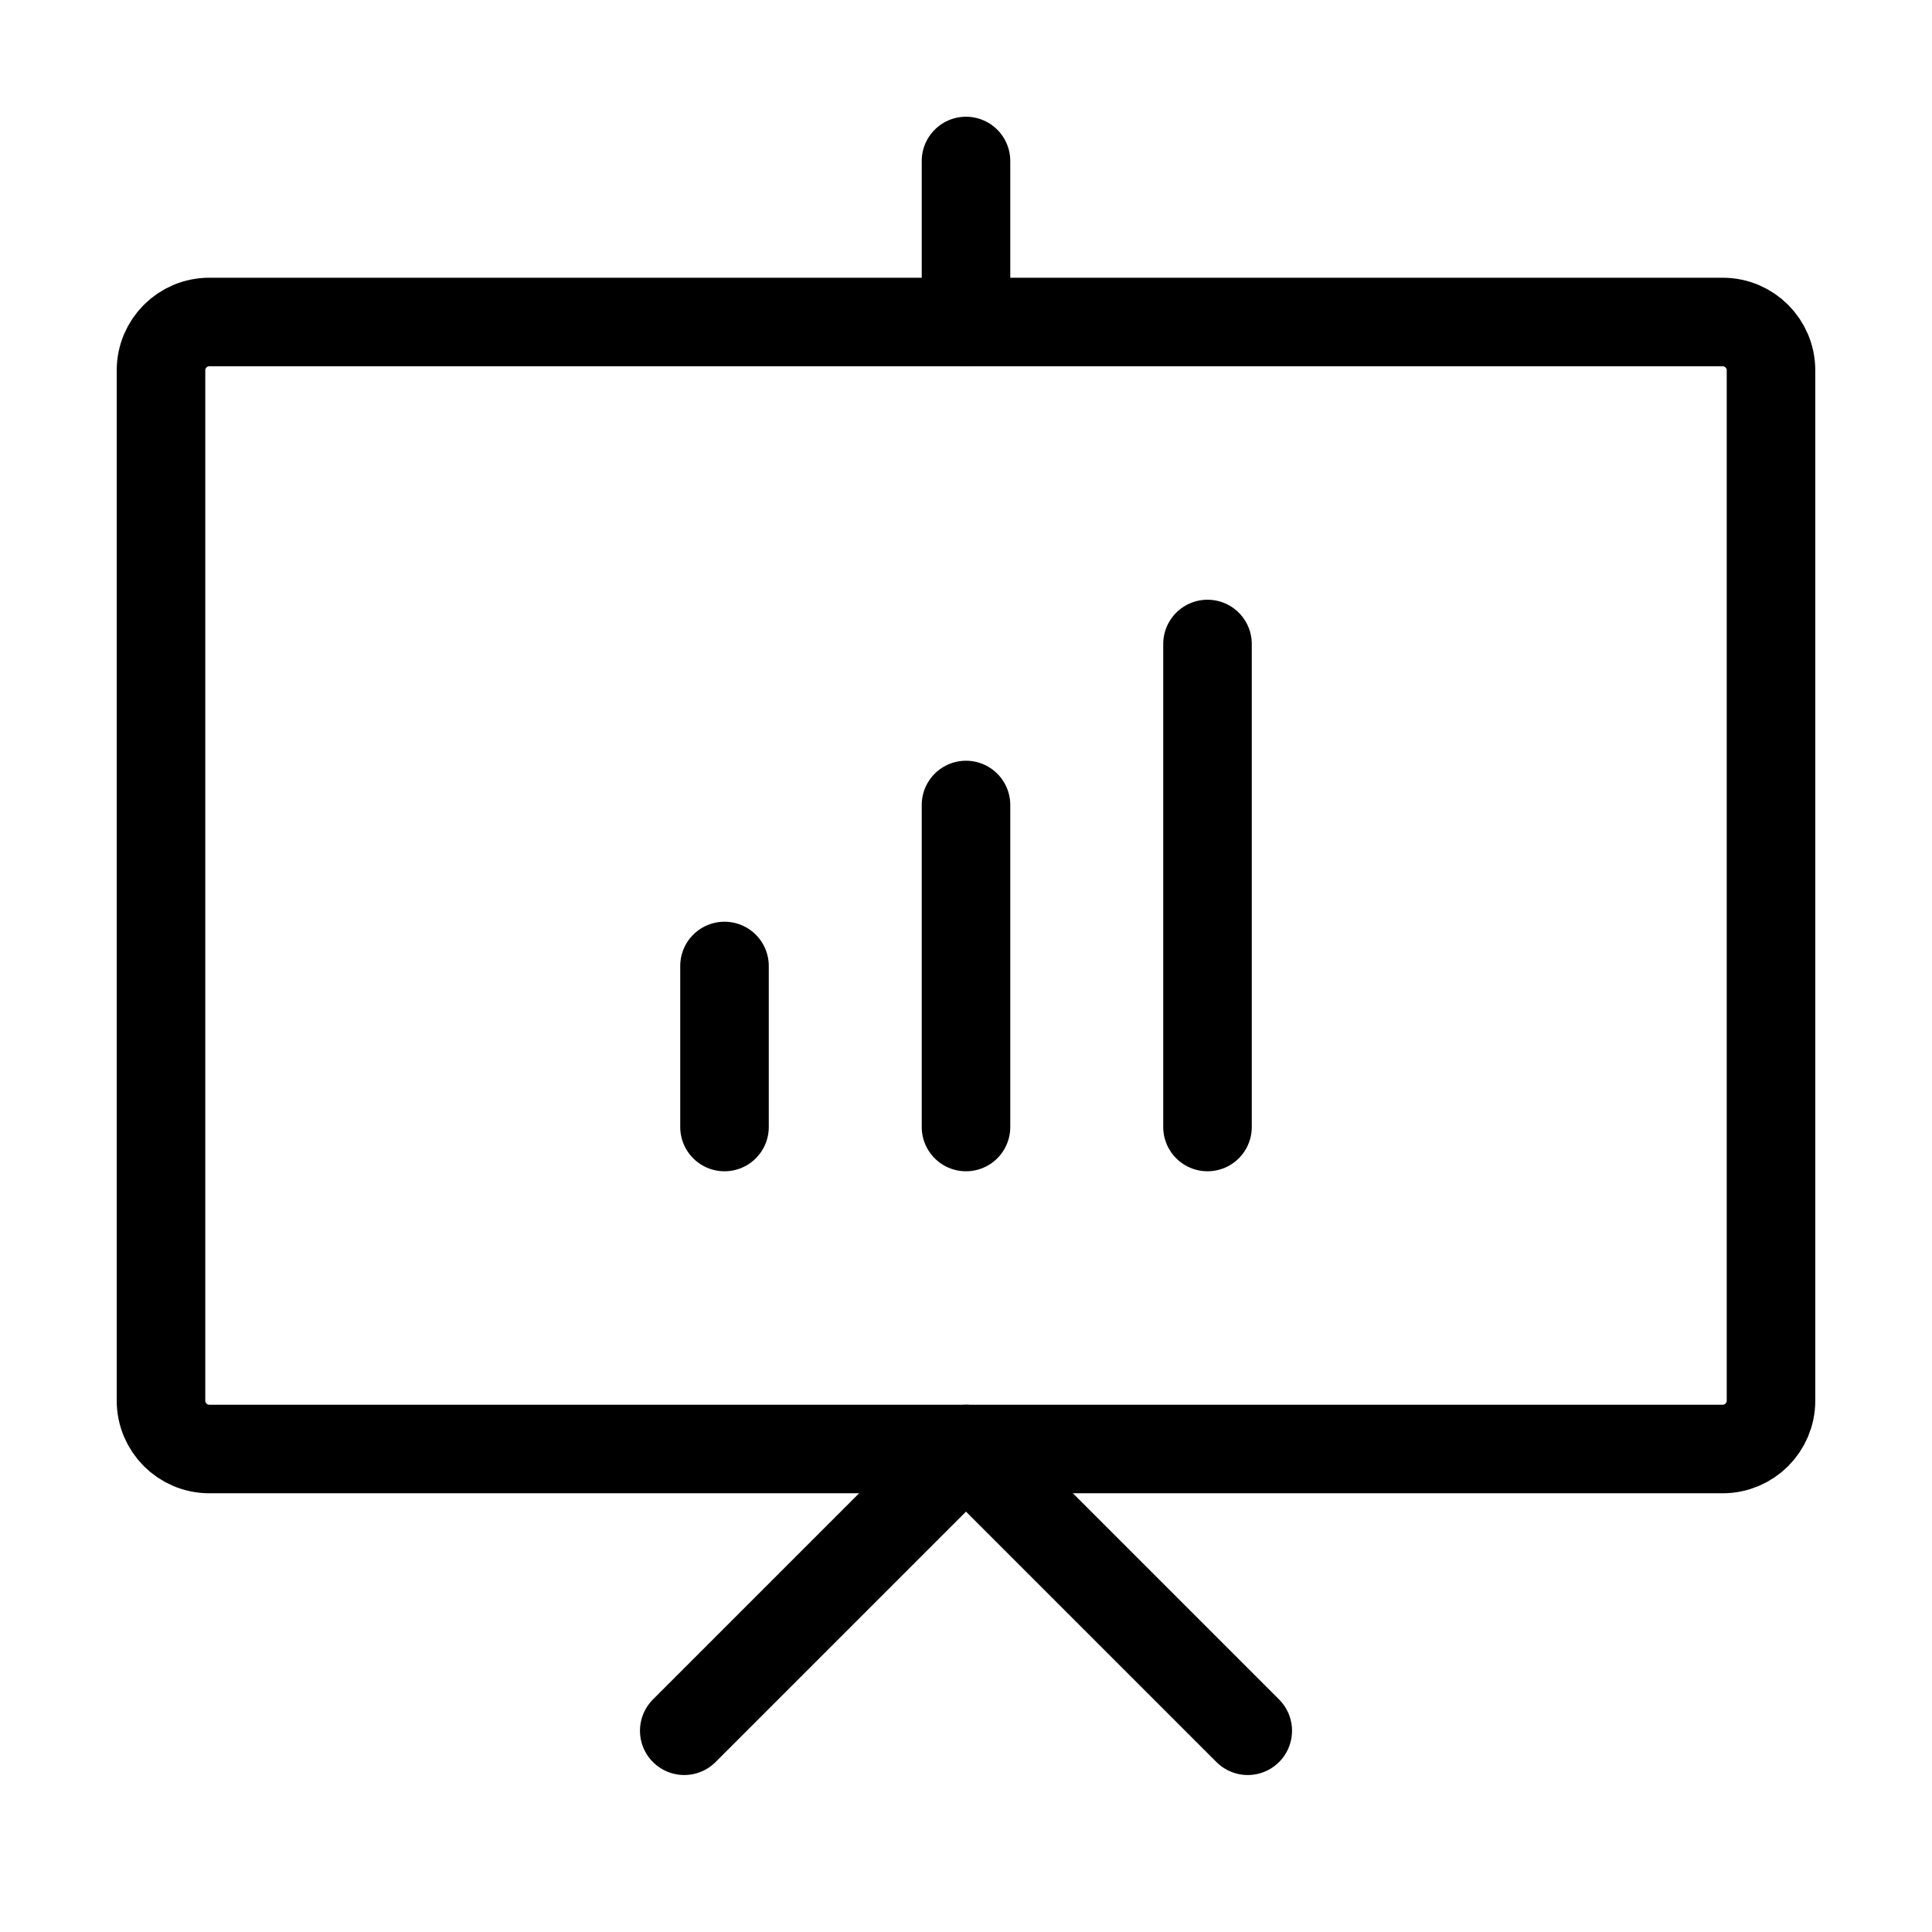 <?xml version="1.0" encoding="UTF-8"?><svg width="40px" height="40px" viewBox="0 0 24 24" stroke-width="1.1" fill="none" xmlns="http://www.w3.org/2000/svg" color="#000000"><path d="M22 4.6V17.4C22 17.731 21.731 18 21.4 18H2.6C2.269 18 2 17.731 2 17.4V4.6C2 4.269 2.269 4 2.6 4H21.4C21.731 4 22 4.269 22 4.6Z" stroke="#000000" stroke-width="1.1" stroke-linecap="round" stroke-linejoin="round"></path><path d="M8.5 21.5L12 18L15.5 21.5" stroke="#000000" stroke-width="1.1" stroke-linecap="round" stroke-linejoin="round"></path><path d="M12 2V4" stroke="#000000" stroke-width="1.1" stroke-linecap="round" stroke-linejoin="round"></path><path d="M9 12V14" stroke="#000000" stroke-width="1.1" stroke-linecap="round" stroke-linejoin="round"></path><path d="M12 10V14" stroke="#000000" stroke-width="1.1" stroke-linecap="round" stroke-linejoin="round"></path><path d="M15 8V14" stroke="#000000" stroke-width="1.1" stroke-linecap="round" stroke-linejoin="round"></path></svg>